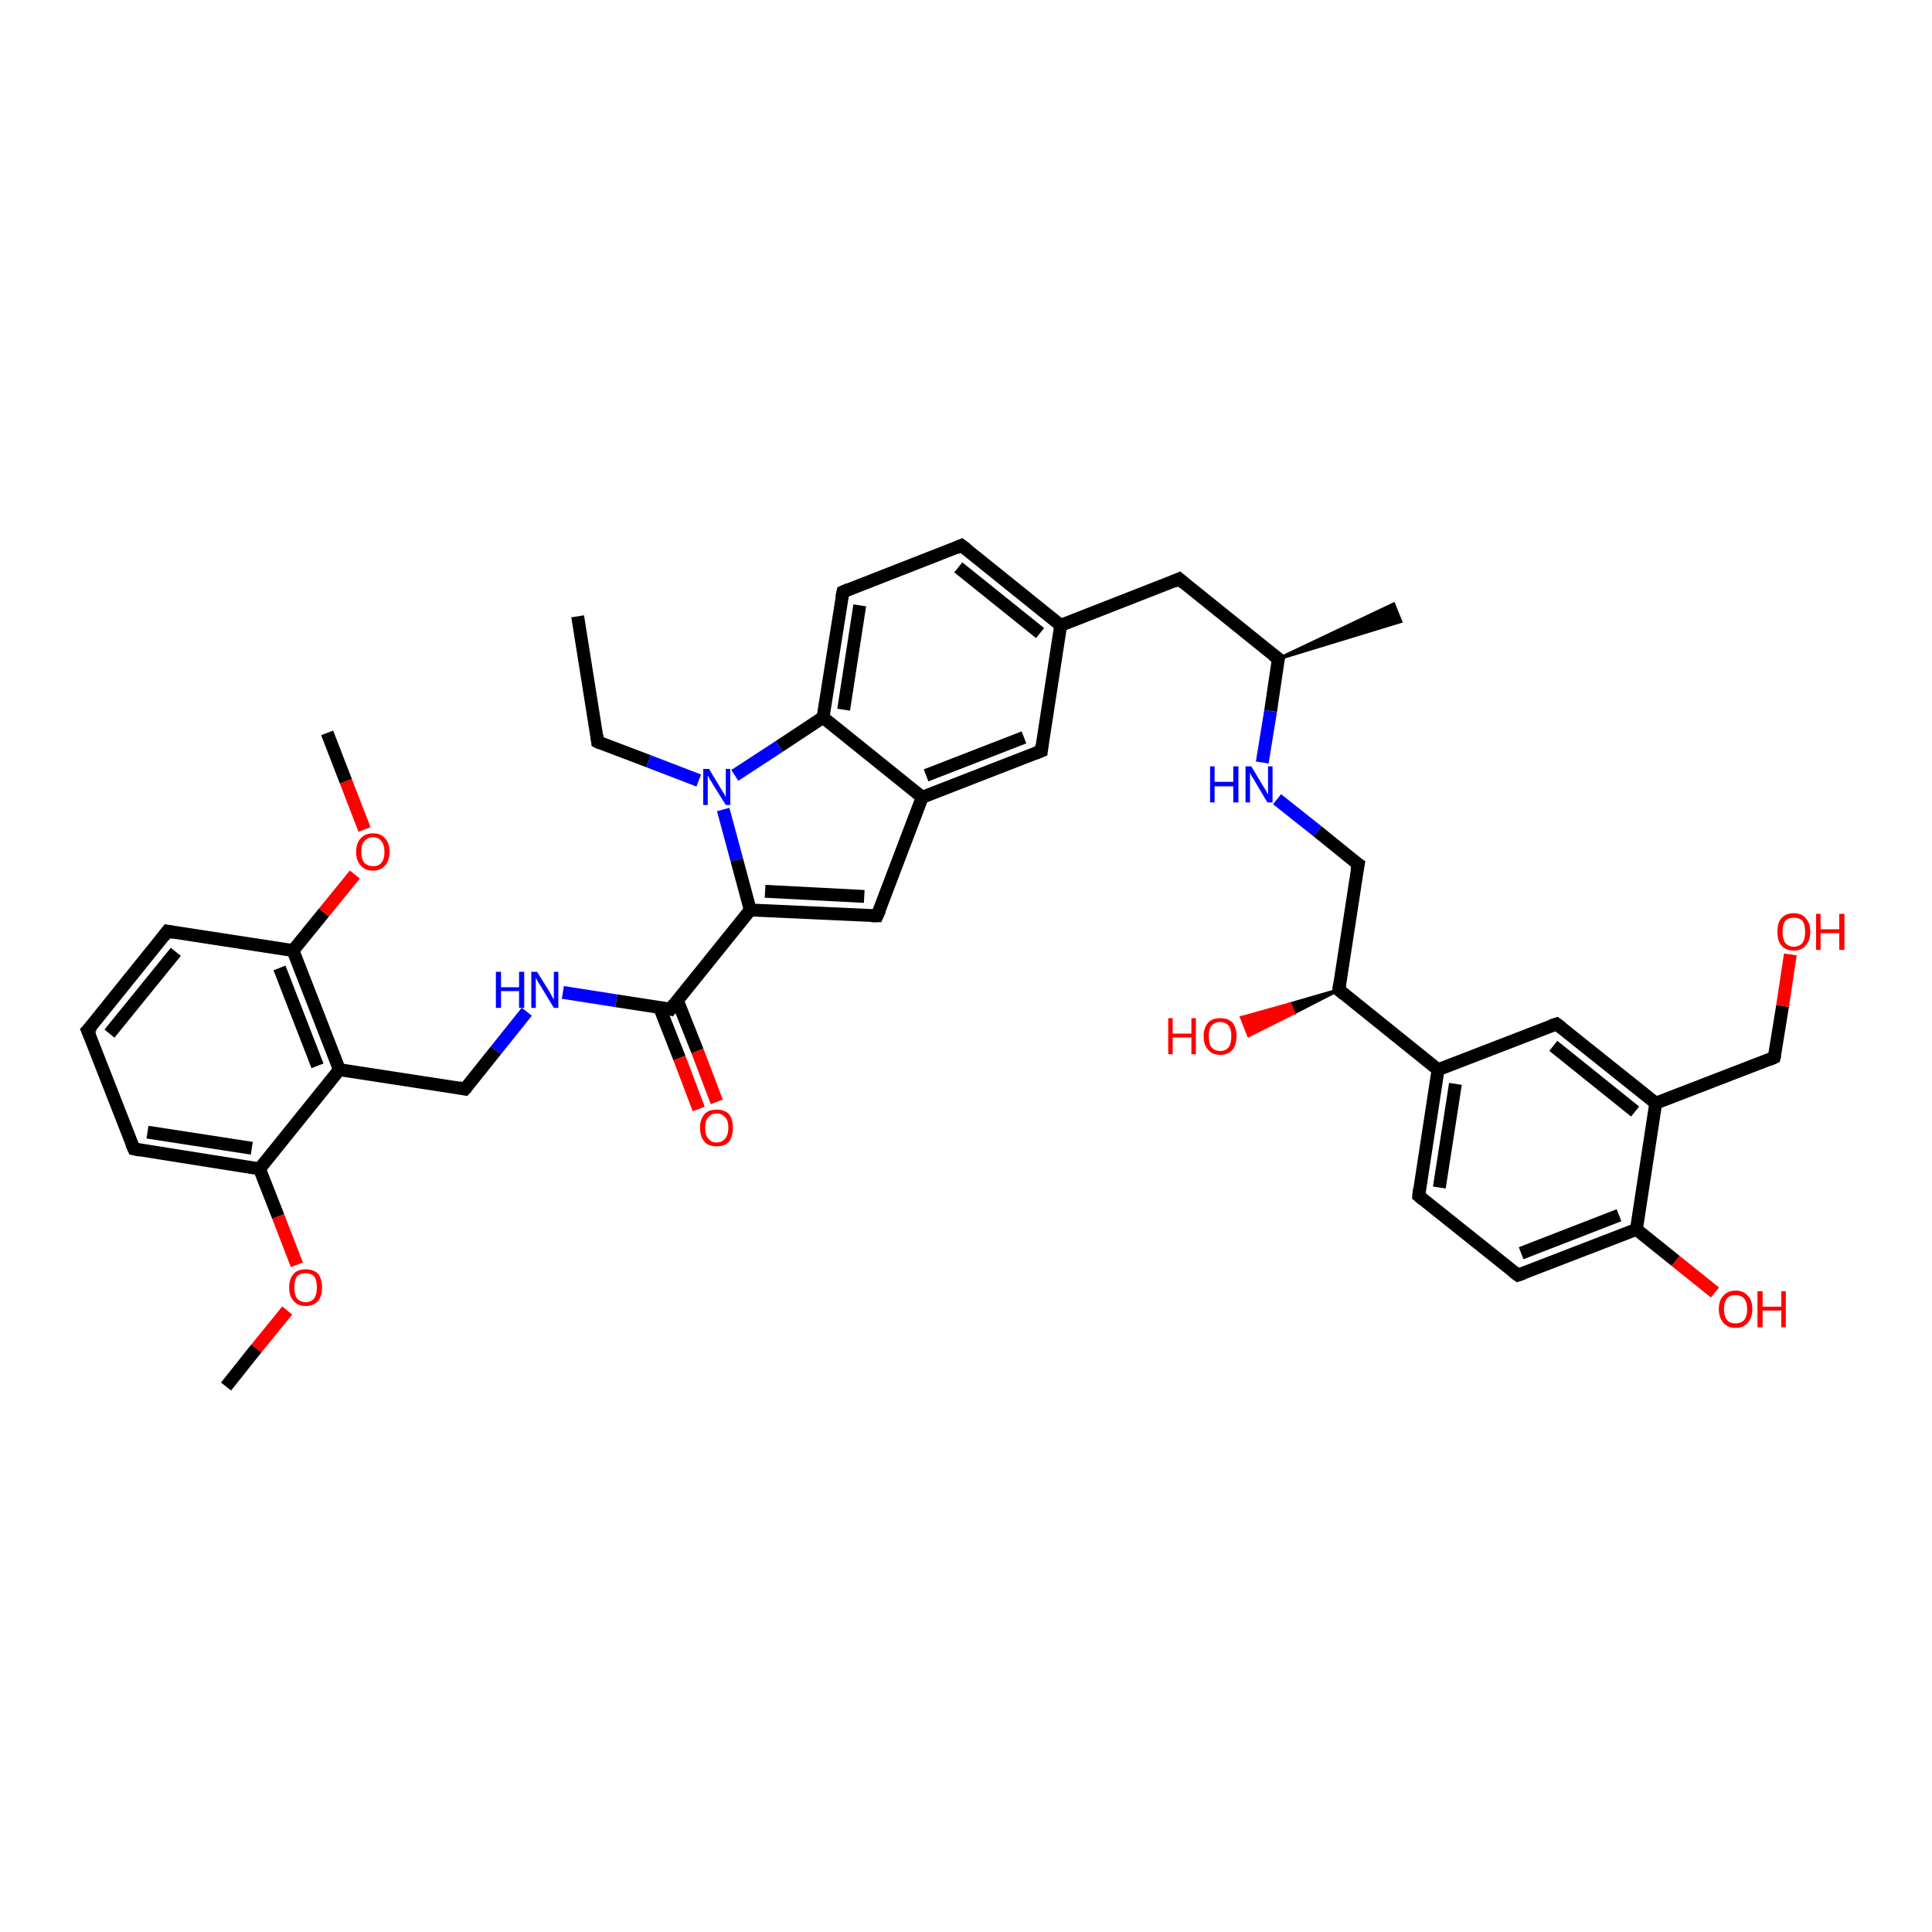 <?xml version='1.0' encoding='iso-8859-1'?>
<svg version='1.1' baseProfile='full'
              xmlns='http://www.w3.org/2000/svg'
                      xmlns:rdkit='http://www.rdkit.org/xml'
                      xmlns:xlink='http://www.w3.org/1999/xlink'
                  xml:space='preserve'
width='300px' height='300px' viewBox='0 0 300 300'>
<!-- END OF HEADER -->
<rect style='opacity:1.0;fill:#FFFFFF;stroke:none' width='300.0' height='300.0' x='0.0' y='0.0'> </rect>
<path class='bond-0 atom-0 atom-1' d='M 89.7,95.7 L 92.8,115.2' style='fill:none;fill-rule:evenodd;stroke:#000000;stroke-width:2.0px;stroke-linecap:butt;stroke-linejoin:miter;stroke-opacity:1' />
<path class='bond-1 atom-1 atom-2' d='M 92.8,115.2 L 100.7,118.2' style='fill:none;fill-rule:evenodd;stroke:#000000;stroke-width:2.0px;stroke-linecap:butt;stroke-linejoin:miter;stroke-opacity:1' />
<path class='bond-1 atom-1 atom-2' d='M 100.7,118.2 L 108.5,121.2' style='fill:none;fill-rule:evenodd;stroke:#0000FF;stroke-width:2.0px;stroke-linecap:butt;stroke-linejoin:miter;stroke-opacity:1' />
<path class='bond-2 atom-2 atom-3' d='M 112.3,125.7 L 114.4,133.5' style='fill:none;fill-rule:evenodd;stroke:#0000FF;stroke-width:2.0px;stroke-linecap:butt;stroke-linejoin:miter;stroke-opacity:1' />
<path class='bond-2 atom-2 atom-3' d='M 114.4,133.5 L 116.5,141.3' style='fill:none;fill-rule:evenodd;stroke:#000000;stroke-width:2.0px;stroke-linecap:butt;stroke-linejoin:miter;stroke-opacity:1' />
<path class='bond-3 atom-3 atom-4' d='M 116.5,141.3 L 136.2,142.2' style='fill:none;fill-rule:evenodd;stroke:#000000;stroke-width:2.0px;stroke-linecap:butt;stroke-linejoin:miter;stroke-opacity:1' />
<path class='bond-3 atom-3 atom-4' d='M 118.8,138.4 L 134.2,139.2' style='fill:none;fill-rule:evenodd;stroke:#000000;stroke-width:2.0px;stroke-linecap:butt;stroke-linejoin:miter;stroke-opacity:1' />
<path class='bond-4 atom-4 atom-5' d='M 136.2,142.2 L 143.2,123.8' style='fill:none;fill-rule:evenodd;stroke:#000000;stroke-width:2.0px;stroke-linecap:butt;stroke-linejoin:miter;stroke-opacity:1' />
<path class='bond-5 atom-5 atom-6' d='M 143.2,123.8 L 161.7,116.6' style='fill:none;fill-rule:evenodd;stroke:#000000;stroke-width:2.0px;stroke-linecap:butt;stroke-linejoin:miter;stroke-opacity:1' />
<path class='bond-5 atom-5 atom-6' d='M 143.8,120.4 L 159.0,114.5' style='fill:none;fill-rule:evenodd;stroke:#000000;stroke-width:2.0px;stroke-linecap:butt;stroke-linejoin:miter;stroke-opacity:1' />
<path class='bond-6 atom-6 atom-7' d='M 161.7,116.6 L 164.7,97.1' style='fill:none;fill-rule:evenodd;stroke:#000000;stroke-width:2.0px;stroke-linecap:butt;stroke-linejoin:miter;stroke-opacity:1' />
<path class='bond-7 atom-7 atom-8' d='M 164.7,97.1 L 183.1,89.9' style='fill:none;fill-rule:evenodd;stroke:#000000;stroke-width:2.0px;stroke-linecap:butt;stroke-linejoin:miter;stroke-opacity:1' />
<path class='bond-8 atom-8 atom-9' d='M 183.1,89.9 L 198.5,102.3' style='fill:none;fill-rule:evenodd;stroke:#000000;stroke-width:2.0px;stroke-linecap:butt;stroke-linejoin:miter;stroke-opacity:1' />
<path class='bond-9 atom-9 atom-10' d='M 198.5,102.3 L 216.4,93.8 L 217.5,96.5 Z' style='fill:#000000;fill-rule:evenodd;fill-opacity:1;stroke:#000000;stroke-width:0.5px;stroke-linecap:butt;stroke-linejoin:miter;stroke-opacity:1;' />
<path class='bond-10 atom-9 atom-11' d='M 198.5,102.3 L 197.3,110.4' style='fill:none;fill-rule:evenodd;stroke:#000000;stroke-width:2.0px;stroke-linecap:butt;stroke-linejoin:miter;stroke-opacity:1' />
<path class='bond-10 atom-9 atom-11' d='M 197.3,110.4 L 196.0,118.4' style='fill:none;fill-rule:evenodd;stroke:#0000FF;stroke-width:2.0px;stroke-linecap:butt;stroke-linejoin:miter;stroke-opacity:1' />
<path class='bond-11 atom-11 atom-12' d='M 198.3,124.1 L 204.6,129.1' style='fill:none;fill-rule:evenodd;stroke:#0000FF;stroke-width:2.0px;stroke-linecap:butt;stroke-linejoin:miter;stroke-opacity:1' />
<path class='bond-11 atom-11 atom-12' d='M 204.6,129.1 L 210.9,134.2' style='fill:none;fill-rule:evenodd;stroke:#000000;stroke-width:2.0px;stroke-linecap:butt;stroke-linejoin:miter;stroke-opacity:1' />
<path class='bond-12 atom-12 atom-13' d='M 210.9,134.2 L 207.9,153.7' style='fill:none;fill-rule:evenodd;stroke:#000000;stroke-width:2.0px;stroke-linecap:butt;stroke-linejoin:miter;stroke-opacity:1' />
<path class='bond-13 atom-13 atom-14' d='M 207.9,153.7 L 200.9,157.3 L 200.3,155.9 Z' style='fill:#000000;fill-rule:evenodd;fill-opacity:1;stroke:#000000;stroke-width:0.5px;stroke-linecap:butt;stroke-linejoin:miter;stroke-opacity:1;' />
<path class='bond-13 atom-13 atom-14' d='M 200.9,157.3 L 192.8,158.0 L 193.9,160.8 Z' style='fill:#FF0000;fill-rule:evenodd;fill-opacity:1;stroke:#FF0000;stroke-width:0.5px;stroke-linecap:butt;stroke-linejoin:miter;stroke-opacity:1;' />
<path class='bond-13 atom-13 atom-14' d='M 200.9,157.3 L 200.3,155.9 L 192.8,158.0 Z' style='fill:#FF0000;fill-rule:evenodd;fill-opacity:1;stroke:#FF0000;stroke-width:0.5px;stroke-linecap:butt;stroke-linejoin:miter;stroke-opacity:1;' />
<path class='bond-14 atom-13 atom-15' d='M 207.9,153.7 L 223.3,166.1' style='fill:none;fill-rule:evenodd;stroke:#000000;stroke-width:2.0px;stroke-linecap:butt;stroke-linejoin:miter;stroke-opacity:1' />
<path class='bond-15 atom-15 atom-16' d='M 223.3,166.1 L 220.3,185.7' style='fill:none;fill-rule:evenodd;stroke:#000000;stroke-width:2.0px;stroke-linecap:butt;stroke-linejoin:miter;stroke-opacity:1' />
<path class='bond-15 atom-15 atom-16' d='M 226.0,168.3 L 223.5,184.4' style='fill:none;fill-rule:evenodd;stroke:#000000;stroke-width:2.0px;stroke-linecap:butt;stroke-linejoin:miter;stroke-opacity:1' />
<path class='bond-16 atom-16 atom-17' d='M 220.3,185.7 L 235.7,198.0' style='fill:none;fill-rule:evenodd;stroke:#000000;stroke-width:2.0px;stroke-linecap:butt;stroke-linejoin:miter;stroke-opacity:1' />
<path class='bond-17 atom-17 atom-18' d='M 235.7,198.0 L 254.1,190.9' style='fill:none;fill-rule:evenodd;stroke:#000000;stroke-width:2.0px;stroke-linecap:butt;stroke-linejoin:miter;stroke-opacity:1' />
<path class='bond-17 atom-17 atom-18' d='M 236.2,194.6 L 251.4,188.7' style='fill:none;fill-rule:evenodd;stroke:#000000;stroke-width:2.0px;stroke-linecap:butt;stroke-linejoin:miter;stroke-opacity:1' />
<path class='bond-18 atom-18 atom-19' d='M 254.1,190.9 L 260.2,195.8' style='fill:none;fill-rule:evenodd;stroke:#000000;stroke-width:2.0px;stroke-linecap:butt;stroke-linejoin:miter;stroke-opacity:1' />
<path class='bond-18 atom-18 atom-19' d='M 260.2,195.8 L 266.3,200.7' style='fill:none;fill-rule:evenodd;stroke:#FF0000;stroke-width:2.0px;stroke-linecap:butt;stroke-linejoin:miter;stroke-opacity:1' />
<path class='bond-19 atom-18 atom-20' d='M 254.1,190.9 L 257.1,171.3' style='fill:none;fill-rule:evenodd;stroke:#000000;stroke-width:2.0px;stroke-linecap:butt;stroke-linejoin:miter;stroke-opacity:1' />
<path class='bond-20 atom-20 atom-21' d='M 257.1,171.3 L 275.5,164.2' style='fill:none;fill-rule:evenodd;stroke:#000000;stroke-width:2.0px;stroke-linecap:butt;stroke-linejoin:miter;stroke-opacity:1' />
<path class='bond-21 atom-21 atom-22' d='M 275.5,164.2 L 276.8,156.2' style='fill:none;fill-rule:evenodd;stroke:#000000;stroke-width:2.0px;stroke-linecap:butt;stroke-linejoin:miter;stroke-opacity:1' />
<path class='bond-21 atom-21 atom-22' d='M 276.8,156.2 L 278.0,148.2' style='fill:none;fill-rule:evenodd;stroke:#FF0000;stroke-width:2.0px;stroke-linecap:butt;stroke-linejoin:miter;stroke-opacity:1' />
<path class='bond-22 atom-20 atom-23' d='M 257.1,171.3 L 241.7,159.0' style='fill:none;fill-rule:evenodd;stroke:#000000;stroke-width:2.0px;stroke-linecap:butt;stroke-linejoin:miter;stroke-opacity:1' />
<path class='bond-22 atom-20 atom-23' d='M 253.9,172.6 L 241.2,162.4' style='fill:none;fill-rule:evenodd;stroke:#000000;stroke-width:2.0px;stroke-linecap:butt;stroke-linejoin:miter;stroke-opacity:1' />
<path class='bond-23 atom-7 atom-24' d='M 164.7,97.1 L 149.3,84.7' style='fill:none;fill-rule:evenodd;stroke:#000000;stroke-width:2.0px;stroke-linecap:butt;stroke-linejoin:miter;stroke-opacity:1' />
<path class='bond-23 atom-7 atom-24' d='M 161.5,98.3 L 148.8,88.1' style='fill:none;fill-rule:evenodd;stroke:#000000;stroke-width:2.0px;stroke-linecap:butt;stroke-linejoin:miter;stroke-opacity:1' />
<path class='bond-24 atom-24 atom-25' d='M 149.3,84.7 L 130.9,91.9' style='fill:none;fill-rule:evenodd;stroke:#000000;stroke-width:2.0px;stroke-linecap:butt;stroke-linejoin:miter;stroke-opacity:1' />
<path class='bond-25 atom-25 atom-26' d='M 130.9,91.9 L 127.8,111.4' style='fill:none;fill-rule:evenodd;stroke:#000000;stroke-width:2.0px;stroke-linecap:butt;stroke-linejoin:miter;stroke-opacity:1' />
<path class='bond-25 atom-25 atom-26' d='M 133.5,94.0 L 131.0,110.2' style='fill:none;fill-rule:evenodd;stroke:#000000;stroke-width:2.0px;stroke-linecap:butt;stroke-linejoin:miter;stroke-opacity:1' />
<path class='bond-26 atom-3 atom-27' d='M 116.5,141.3 L 104.1,156.7' style='fill:none;fill-rule:evenodd;stroke:#000000;stroke-width:2.0px;stroke-linecap:butt;stroke-linejoin:miter;stroke-opacity:1' />
<path class='bond-27 atom-27 atom-28' d='M 102.4,156.4 L 105.5,164.3' style='fill:none;fill-rule:evenodd;stroke:#000000;stroke-width:2.0px;stroke-linecap:butt;stroke-linejoin:miter;stroke-opacity:1' />
<path class='bond-27 atom-27 atom-28' d='M 105.5,164.3 L 108.5,172.2' style='fill:none;fill-rule:evenodd;stroke:#FF0000;stroke-width:2.0px;stroke-linecap:butt;stroke-linejoin:miter;stroke-opacity:1' />
<path class='bond-27 atom-27 atom-28' d='M 105.2,155.4 L 108.3,163.2' style='fill:none;fill-rule:evenodd;stroke:#000000;stroke-width:2.0px;stroke-linecap:butt;stroke-linejoin:miter;stroke-opacity:1' />
<path class='bond-27 atom-27 atom-28' d='M 108.3,163.2 L 111.3,171.1' style='fill:none;fill-rule:evenodd;stroke:#FF0000;stroke-width:2.0px;stroke-linecap:butt;stroke-linejoin:miter;stroke-opacity:1' />
<path class='bond-28 atom-27 atom-29' d='M 104.1,156.7 L 95.7,155.4' style='fill:none;fill-rule:evenodd;stroke:#000000;stroke-width:2.0px;stroke-linecap:butt;stroke-linejoin:miter;stroke-opacity:1' />
<path class='bond-28 atom-27 atom-29' d='M 95.7,155.4 L 87.4,154.1' style='fill:none;fill-rule:evenodd;stroke:#0000FF;stroke-width:2.0px;stroke-linecap:butt;stroke-linejoin:miter;stroke-opacity:1' />
<path class='bond-29 atom-29 atom-30' d='M 81.8,157.1 L 77.0,163.1' style='fill:none;fill-rule:evenodd;stroke:#0000FF;stroke-width:2.0px;stroke-linecap:butt;stroke-linejoin:miter;stroke-opacity:1' />
<path class='bond-29 atom-29 atom-30' d='M 77.0,163.1 L 72.2,169.1' style='fill:none;fill-rule:evenodd;stroke:#000000;stroke-width:2.0px;stroke-linecap:butt;stroke-linejoin:miter;stroke-opacity:1' />
<path class='bond-30 atom-30 atom-31' d='M 72.2,169.1 L 52.7,166.1' style='fill:none;fill-rule:evenodd;stroke:#000000;stroke-width:2.0px;stroke-linecap:butt;stroke-linejoin:miter;stroke-opacity:1' />
<path class='bond-31 atom-31 atom-32' d='M 52.7,166.1 L 45.5,147.6' style='fill:none;fill-rule:evenodd;stroke:#000000;stroke-width:2.0px;stroke-linecap:butt;stroke-linejoin:miter;stroke-opacity:1' />
<path class='bond-31 atom-31 atom-32' d='M 49.3,165.5 L 43.4,150.3' style='fill:none;fill-rule:evenodd;stroke:#000000;stroke-width:2.0px;stroke-linecap:butt;stroke-linejoin:miter;stroke-opacity:1' />
<path class='bond-32 atom-32 atom-33' d='M 45.5,147.6 L 50.3,141.7' style='fill:none;fill-rule:evenodd;stroke:#000000;stroke-width:2.0px;stroke-linecap:butt;stroke-linejoin:miter;stroke-opacity:1' />
<path class='bond-32 atom-32 atom-33' d='M 50.3,141.7 L 55.1,135.8' style='fill:none;fill-rule:evenodd;stroke:#FF0000;stroke-width:2.0px;stroke-linecap:butt;stroke-linejoin:miter;stroke-opacity:1' />
<path class='bond-33 atom-33 atom-34' d='M 56.6,128.8 L 53.7,121.3' style='fill:none;fill-rule:evenodd;stroke:#FF0000;stroke-width:2.0px;stroke-linecap:butt;stroke-linejoin:miter;stroke-opacity:1' />
<path class='bond-33 atom-33 atom-34' d='M 53.7,121.3 L 50.8,113.8' style='fill:none;fill-rule:evenodd;stroke:#000000;stroke-width:2.0px;stroke-linecap:butt;stroke-linejoin:miter;stroke-opacity:1' />
<path class='bond-34 atom-32 atom-35' d='M 45.5,147.6 L 26.0,144.6' style='fill:none;fill-rule:evenodd;stroke:#000000;stroke-width:2.0px;stroke-linecap:butt;stroke-linejoin:miter;stroke-opacity:1' />
<path class='bond-35 atom-35 atom-36' d='M 26.0,144.6 L 13.6,160.0' style='fill:none;fill-rule:evenodd;stroke:#000000;stroke-width:2.0px;stroke-linecap:butt;stroke-linejoin:miter;stroke-opacity:1' />
<path class='bond-35 atom-35 atom-36' d='M 27.3,147.8 L 17.0,160.5' style='fill:none;fill-rule:evenodd;stroke:#000000;stroke-width:2.0px;stroke-linecap:butt;stroke-linejoin:miter;stroke-opacity:1' />
<path class='bond-36 atom-36 atom-37' d='M 13.6,160.0 L 20.8,178.4' style='fill:none;fill-rule:evenodd;stroke:#000000;stroke-width:2.0px;stroke-linecap:butt;stroke-linejoin:miter;stroke-opacity:1' />
<path class='bond-37 atom-37 atom-38' d='M 20.8,178.4 L 40.3,181.5' style='fill:none;fill-rule:evenodd;stroke:#000000;stroke-width:2.0px;stroke-linecap:butt;stroke-linejoin:miter;stroke-opacity:1' />
<path class='bond-37 atom-37 atom-38' d='M 22.9,175.8 L 39.1,178.3' style='fill:none;fill-rule:evenodd;stroke:#000000;stroke-width:2.0px;stroke-linecap:butt;stroke-linejoin:miter;stroke-opacity:1' />
<path class='bond-38 atom-38 atom-39' d='M 40.3,181.5 L 43.2,188.9' style='fill:none;fill-rule:evenodd;stroke:#000000;stroke-width:2.0px;stroke-linecap:butt;stroke-linejoin:miter;stroke-opacity:1' />
<path class='bond-38 atom-38 atom-39' d='M 43.2,188.9 L 46.1,196.4' style='fill:none;fill-rule:evenodd;stroke:#FF0000;stroke-width:2.0px;stroke-linecap:butt;stroke-linejoin:miter;stroke-opacity:1' />
<path class='bond-39 atom-39 atom-40' d='M 44.6,203.5 L 39.8,209.4' style='fill:none;fill-rule:evenodd;stroke:#FF0000;stroke-width:2.0px;stroke-linecap:butt;stroke-linejoin:miter;stroke-opacity:1' />
<path class='bond-39 atom-39 atom-40' d='M 39.8,209.4 L 35.1,215.3' style='fill:none;fill-rule:evenodd;stroke:#000000;stroke-width:2.0px;stroke-linecap:butt;stroke-linejoin:miter;stroke-opacity:1' />
<path class='bond-40 atom-26 atom-2' d='M 127.8,111.4 L 121.0,115.9' style='fill:none;fill-rule:evenodd;stroke:#000000;stroke-width:2.0px;stroke-linecap:butt;stroke-linejoin:miter;stroke-opacity:1' />
<path class='bond-40 atom-26 atom-2' d='M 121.0,115.9 L 114.1,120.4' style='fill:none;fill-rule:evenodd;stroke:#0000FF;stroke-width:2.0px;stroke-linecap:butt;stroke-linejoin:miter;stroke-opacity:1' />
<path class='bond-41 atom-38 atom-31' d='M 40.3,181.5 L 52.7,166.1' style='fill:none;fill-rule:evenodd;stroke:#000000;stroke-width:2.0px;stroke-linecap:butt;stroke-linejoin:miter;stroke-opacity:1' />
<path class='bond-42 atom-26 atom-5' d='M 127.8,111.4 L 143.2,123.8' style='fill:none;fill-rule:evenodd;stroke:#000000;stroke-width:2.0px;stroke-linecap:butt;stroke-linejoin:miter;stroke-opacity:1' />
<path class='bond-43 atom-23 atom-15' d='M 241.7,159.0 L 223.3,166.1' style='fill:none;fill-rule:evenodd;stroke:#000000;stroke-width:2.0px;stroke-linecap:butt;stroke-linejoin:miter;stroke-opacity:1' />
<path d='M 92.7,114.2 L 92.8,115.2 L 93.2,115.4' style='fill:none;stroke:#000000;stroke-width:2.0px;stroke-linecap:butt;stroke-linejoin:miter;stroke-opacity:1;' />
<path d='M 135.3,142.2 L 136.2,142.2 L 136.6,141.3' style='fill:none;stroke:#000000;stroke-width:2.0px;stroke-linecap:butt;stroke-linejoin:miter;stroke-opacity:1;' />
<path d='M 160.7,117.0 L 161.7,116.6 L 161.8,115.6' style='fill:none;stroke:#000000;stroke-width:2.0px;stroke-linecap:butt;stroke-linejoin:miter;stroke-opacity:1;' />
<path d='M 182.2,90.3 L 183.1,89.9 L 183.9,90.6' style='fill:none;stroke:#000000;stroke-width:2.0px;stroke-linecap:butt;stroke-linejoin:miter;stroke-opacity:1;' />
<path d='M 197.7,101.7 L 198.5,102.3 L 198.4,102.7' style='fill:none;stroke:#000000;stroke-width:2.0px;stroke-linecap:butt;stroke-linejoin:miter;stroke-opacity:1;' />
<path d='M 210.6,134.0 L 210.9,134.2 L 210.7,135.2' style='fill:none;stroke:#000000;stroke-width:2.0px;stroke-linecap:butt;stroke-linejoin:miter;stroke-opacity:1;' />
<path d='M 208.0,152.8 L 207.9,153.7 L 208.7,154.4' style='fill:none;stroke:#000000;stroke-width:2.0px;stroke-linecap:butt;stroke-linejoin:miter;stroke-opacity:1;' />
<path d='M 220.4,184.7 L 220.3,185.7 L 221.0,186.3' style='fill:none;stroke:#000000;stroke-width:2.0px;stroke-linecap:butt;stroke-linejoin:miter;stroke-opacity:1;' />
<path d='M 234.9,197.4 L 235.7,198.0 L 236.6,197.7' style='fill:none;stroke:#000000;stroke-width:2.0px;stroke-linecap:butt;stroke-linejoin:miter;stroke-opacity:1;' />
<path d='M 274.6,164.6 L 275.5,164.2 L 275.6,163.8' style='fill:none;stroke:#000000;stroke-width:2.0px;stroke-linecap:butt;stroke-linejoin:miter;stroke-opacity:1;' />
<path d='M 242.5,159.6 L 241.7,159.0 L 240.8,159.3' style='fill:none;stroke:#000000;stroke-width:2.0px;stroke-linecap:butt;stroke-linejoin:miter;stroke-opacity:1;' />
<path d='M 150.1,85.3 L 149.3,84.7 L 148.4,85.1' style='fill:none;stroke:#000000;stroke-width:2.0px;stroke-linecap:butt;stroke-linejoin:miter;stroke-opacity:1;' />
<path d='M 131.8,91.5 L 130.9,91.9 L 130.7,92.8' style='fill:none;stroke:#000000;stroke-width:2.0px;stroke-linecap:butt;stroke-linejoin:miter;stroke-opacity:1;' />
<path d='M 104.7,155.9 L 104.1,156.7 L 103.7,156.6' style='fill:none;stroke:#000000;stroke-width:2.0px;stroke-linecap:butt;stroke-linejoin:miter;stroke-opacity:1;' />
<path d='M 72.5,168.8 L 72.2,169.1 L 71.2,168.9' style='fill:none;stroke:#000000;stroke-width:2.0px;stroke-linecap:butt;stroke-linejoin:miter;stroke-opacity:1;' />
<path d='M 27.0,144.8 L 26.0,144.6 L 25.4,145.4' style='fill:none;stroke:#000000;stroke-width:2.0px;stroke-linecap:butt;stroke-linejoin:miter;stroke-opacity:1;' />
<path d='M 14.3,159.3 L 13.6,160.0 L 14.0,160.9' style='fill:none;stroke:#000000;stroke-width:2.0px;stroke-linecap:butt;stroke-linejoin:miter;stroke-opacity:1;' />
<path d='M 20.4,177.5 L 20.8,178.4 L 21.8,178.6' style='fill:none;stroke:#000000;stroke-width:2.0px;stroke-linecap:butt;stroke-linejoin:miter;stroke-opacity:1;' />
<path class='atom-2' d='M 110.1 119.4
L 111.9 122.4
Q 112.1 122.7, 112.4 123.2
Q 112.7 123.7, 112.7 123.8
L 112.7 119.4
L 113.4 119.4
L 113.4 125.0
L 112.7 125.0
L 110.7 121.8
Q 110.5 121.4, 110.2 121.0
Q 110.0 120.5, 109.9 120.4
L 109.9 125.0
L 109.2 125.0
L 109.2 119.4
L 110.1 119.4
' fill='#0000FF'/>
<path class='atom-11' d='M 187.9 119.0
L 188.6 119.0
L 188.6 121.4
L 191.5 121.4
L 191.5 119.0
L 192.3 119.0
L 192.3 124.6
L 191.5 124.6
L 191.5 122.1
L 188.6 122.1
L 188.6 124.6
L 187.9 124.6
L 187.9 119.0
' fill='#0000FF'/>
<path class='atom-11' d='M 194.3 119.0
L 196.1 122.0
Q 196.3 122.3, 196.6 122.8
Q 196.9 123.4, 196.9 123.4
L 196.9 119.0
L 197.6 119.0
L 197.6 124.6
L 196.8 124.6
L 194.9 121.4
Q 194.7 121.0, 194.4 120.6
Q 194.2 120.2, 194.1 120.0
L 194.1 124.6
L 193.4 124.6
L 193.4 119.0
L 194.3 119.0
' fill='#0000FF'/>
<path class='atom-14' d='M 181.4 158.1
L 182.1 158.1
L 182.1 160.5
L 185.0 160.5
L 185.0 158.1
L 185.7 158.1
L 185.7 163.7
L 185.0 163.7
L 185.0 161.1
L 182.1 161.1
L 182.1 163.7
L 181.4 163.7
L 181.4 158.1
' fill='#FF0000'/>
<path class='atom-14' d='M 186.9 160.9
Q 186.9 159.6, 187.6 158.8
Q 188.2 158.1, 189.5 158.1
Q 190.7 158.1, 191.4 158.8
Q 192.0 159.6, 192.0 160.9
Q 192.0 162.3, 191.4 163.0
Q 190.7 163.8, 189.5 163.8
Q 188.2 163.8, 187.6 163.0
Q 186.9 162.3, 186.9 160.9
M 189.5 163.2
Q 190.3 163.2, 190.8 162.6
Q 191.2 162.0, 191.2 160.9
Q 191.2 159.8, 190.8 159.3
Q 190.3 158.7, 189.5 158.7
Q 188.6 158.7, 188.1 159.3
Q 187.7 159.8, 187.7 160.9
Q 187.7 162.0, 188.1 162.6
Q 188.6 163.2, 189.5 163.2
' fill='#FF0000'/>
<path class='atom-19' d='M 266.9 203.3
Q 266.9 201.9, 267.6 201.2
Q 268.3 200.4, 269.5 200.4
Q 270.7 200.4, 271.4 201.2
Q 272.1 201.9, 272.1 203.3
Q 272.1 204.6, 271.4 205.4
Q 270.7 206.2, 269.5 206.2
Q 268.3 206.2, 267.6 205.4
Q 266.9 204.6, 266.9 203.3
M 269.5 205.5
Q 270.3 205.5, 270.8 205.0
Q 271.3 204.4, 271.3 203.3
Q 271.3 202.2, 270.8 201.6
Q 270.3 201.1, 269.5 201.1
Q 268.6 201.1, 268.2 201.6
Q 267.7 202.2, 267.7 203.3
Q 267.7 204.4, 268.2 205.0
Q 268.6 205.5, 269.5 205.5
' fill='#FF0000'/>
<path class='atom-19' d='M 272.9 200.5
L 273.7 200.5
L 273.7 202.9
L 276.6 202.9
L 276.6 200.5
L 277.3 200.5
L 277.3 206.1
L 276.6 206.1
L 276.6 203.5
L 273.7 203.5
L 273.7 206.1
L 272.9 206.1
L 272.9 200.5
' fill='#FF0000'/>
<path class='atom-22' d='M 276.0 144.7
Q 276.0 143.3, 276.6 142.6
Q 277.3 141.8, 278.5 141.8
Q 279.8 141.8, 280.4 142.6
Q 281.1 143.3, 281.1 144.7
Q 281.1 146.0, 280.4 146.8
Q 279.8 147.6, 278.5 147.6
Q 277.3 147.6, 276.6 146.8
Q 276.0 146.1, 276.0 144.7
M 278.5 147.0
Q 279.4 147.0, 279.9 146.4
Q 280.3 145.8, 280.3 144.7
Q 280.3 143.6, 279.9 143.0
Q 279.4 142.5, 278.5 142.5
Q 277.7 142.5, 277.2 143.0
Q 276.8 143.6, 276.8 144.7
Q 276.8 145.8, 277.2 146.4
Q 277.7 147.0, 278.5 147.0
' fill='#FF0000'/>
<path class='atom-22' d='M 282.0 141.9
L 282.7 141.9
L 282.7 144.3
L 285.6 144.3
L 285.6 141.9
L 286.4 141.9
L 286.4 147.5
L 285.6 147.5
L 285.6 144.9
L 282.7 144.9
L 282.7 147.5
L 282.0 147.5
L 282.0 141.9
' fill='#FF0000'/>
<path class='atom-28' d='M 108.7 175.1
Q 108.7 173.8, 109.4 173.0
Q 110.0 172.3, 111.3 172.3
Q 112.5 172.3, 113.2 173.0
Q 113.8 173.8, 113.8 175.1
Q 113.8 176.5, 113.2 177.3
Q 112.5 178.0, 111.3 178.0
Q 110.0 178.0, 109.4 177.3
Q 108.7 176.5, 108.7 175.1
M 111.3 177.4
Q 112.1 177.4, 112.6 176.8
Q 113.1 176.2, 113.1 175.1
Q 113.1 174.0, 112.6 173.5
Q 112.1 172.9, 111.3 172.9
Q 110.4 172.9, 110.0 173.5
Q 109.5 174.0, 109.5 175.1
Q 109.5 176.3, 110.0 176.8
Q 110.4 177.4, 111.3 177.4
' fill='#FF0000'/>
<path class='atom-29' d='M 77.0 150.9
L 77.8 150.9
L 77.8 153.3
L 80.6 153.3
L 80.6 150.9
L 81.4 150.9
L 81.4 156.5
L 80.6 156.5
L 80.6 153.9
L 77.8 153.9
L 77.8 156.5
L 77.0 156.5
L 77.0 150.9
' fill='#0000FF'/>
<path class='atom-29' d='M 83.4 150.9
L 85.2 153.8
Q 85.4 154.1, 85.7 154.7
Q 86.0 155.2, 86.0 155.2
L 86.0 150.9
L 86.7 150.9
L 86.7 156.5
L 86.0 156.5
L 84.0 153.2
Q 83.8 152.9, 83.5 152.4
Q 83.3 152.0, 83.2 151.8
L 83.2 156.5
L 82.5 156.5
L 82.5 150.9
L 83.4 150.9
' fill='#0000FF'/>
<path class='atom-33' d='M 55.3 132.3
Q 55.3 130.9, 56.0 130.2
Q 56.7 129.4, 57.9 129.4
Q 59.2 129.4, 59.8 130.2
Q 60.5 130.9, 60.5 132.3
Q 60.5 133.6, 59.8 134.4
Q 59.1 135.2, 57.9 135.2
Q 56.7 135.2, 56.0 134.4
Q 55.3 133.6, 55.3 132.3
M 57.9 134.5
Q 58.8 134.5, 59.2 134.0
Q 59.7 133.4, 59.7 132.3
Q 59.7 131.2, 59.2 130.6
Q 58.8 130.0, 57.9 130.0
Q 57.1 130.0, 56.6 130.6
Q 56.1 131.1, 56.1 132.3
Q 56.1 133.4, 56.6 134.0
Q 57.1 134.5, 57.9 134.5
' fill='#FF0000'/>
<path class='atom-39' d='M 44.9 199.9
Q 44.9 198.6, 45.6 197.8
Q 46.2 197.1, 47.5 197.1
Q 48.7 197.1, 49.4 197.8
Q 50.0 198.6, 50.0 199.9
Q 50.0 201.3, 49.4 202.0
Q 48.7 202.8, 47.5 202.8
Q 46.2 202.8, 45.6 202.0
Q 44.9 201.3, 44.9 199.9
M 47.5 202.2
Q 48.3 202.2, 48.8 201.6
Q 49.2 201.0, 49.2 199.9
Q 49.2 198.8, 48.8 198.2
Q 48.3 197.7, 47.5 197.7
Q 46.6 197.7, 46.1 198.2
Q 45.7 198.8, 45.7 199.9
Q 45.7 201.0, 46.1 201.6
Q 46.6 202.2, 47.5 202.2
' fill='#FF0000'/>
</svg>
